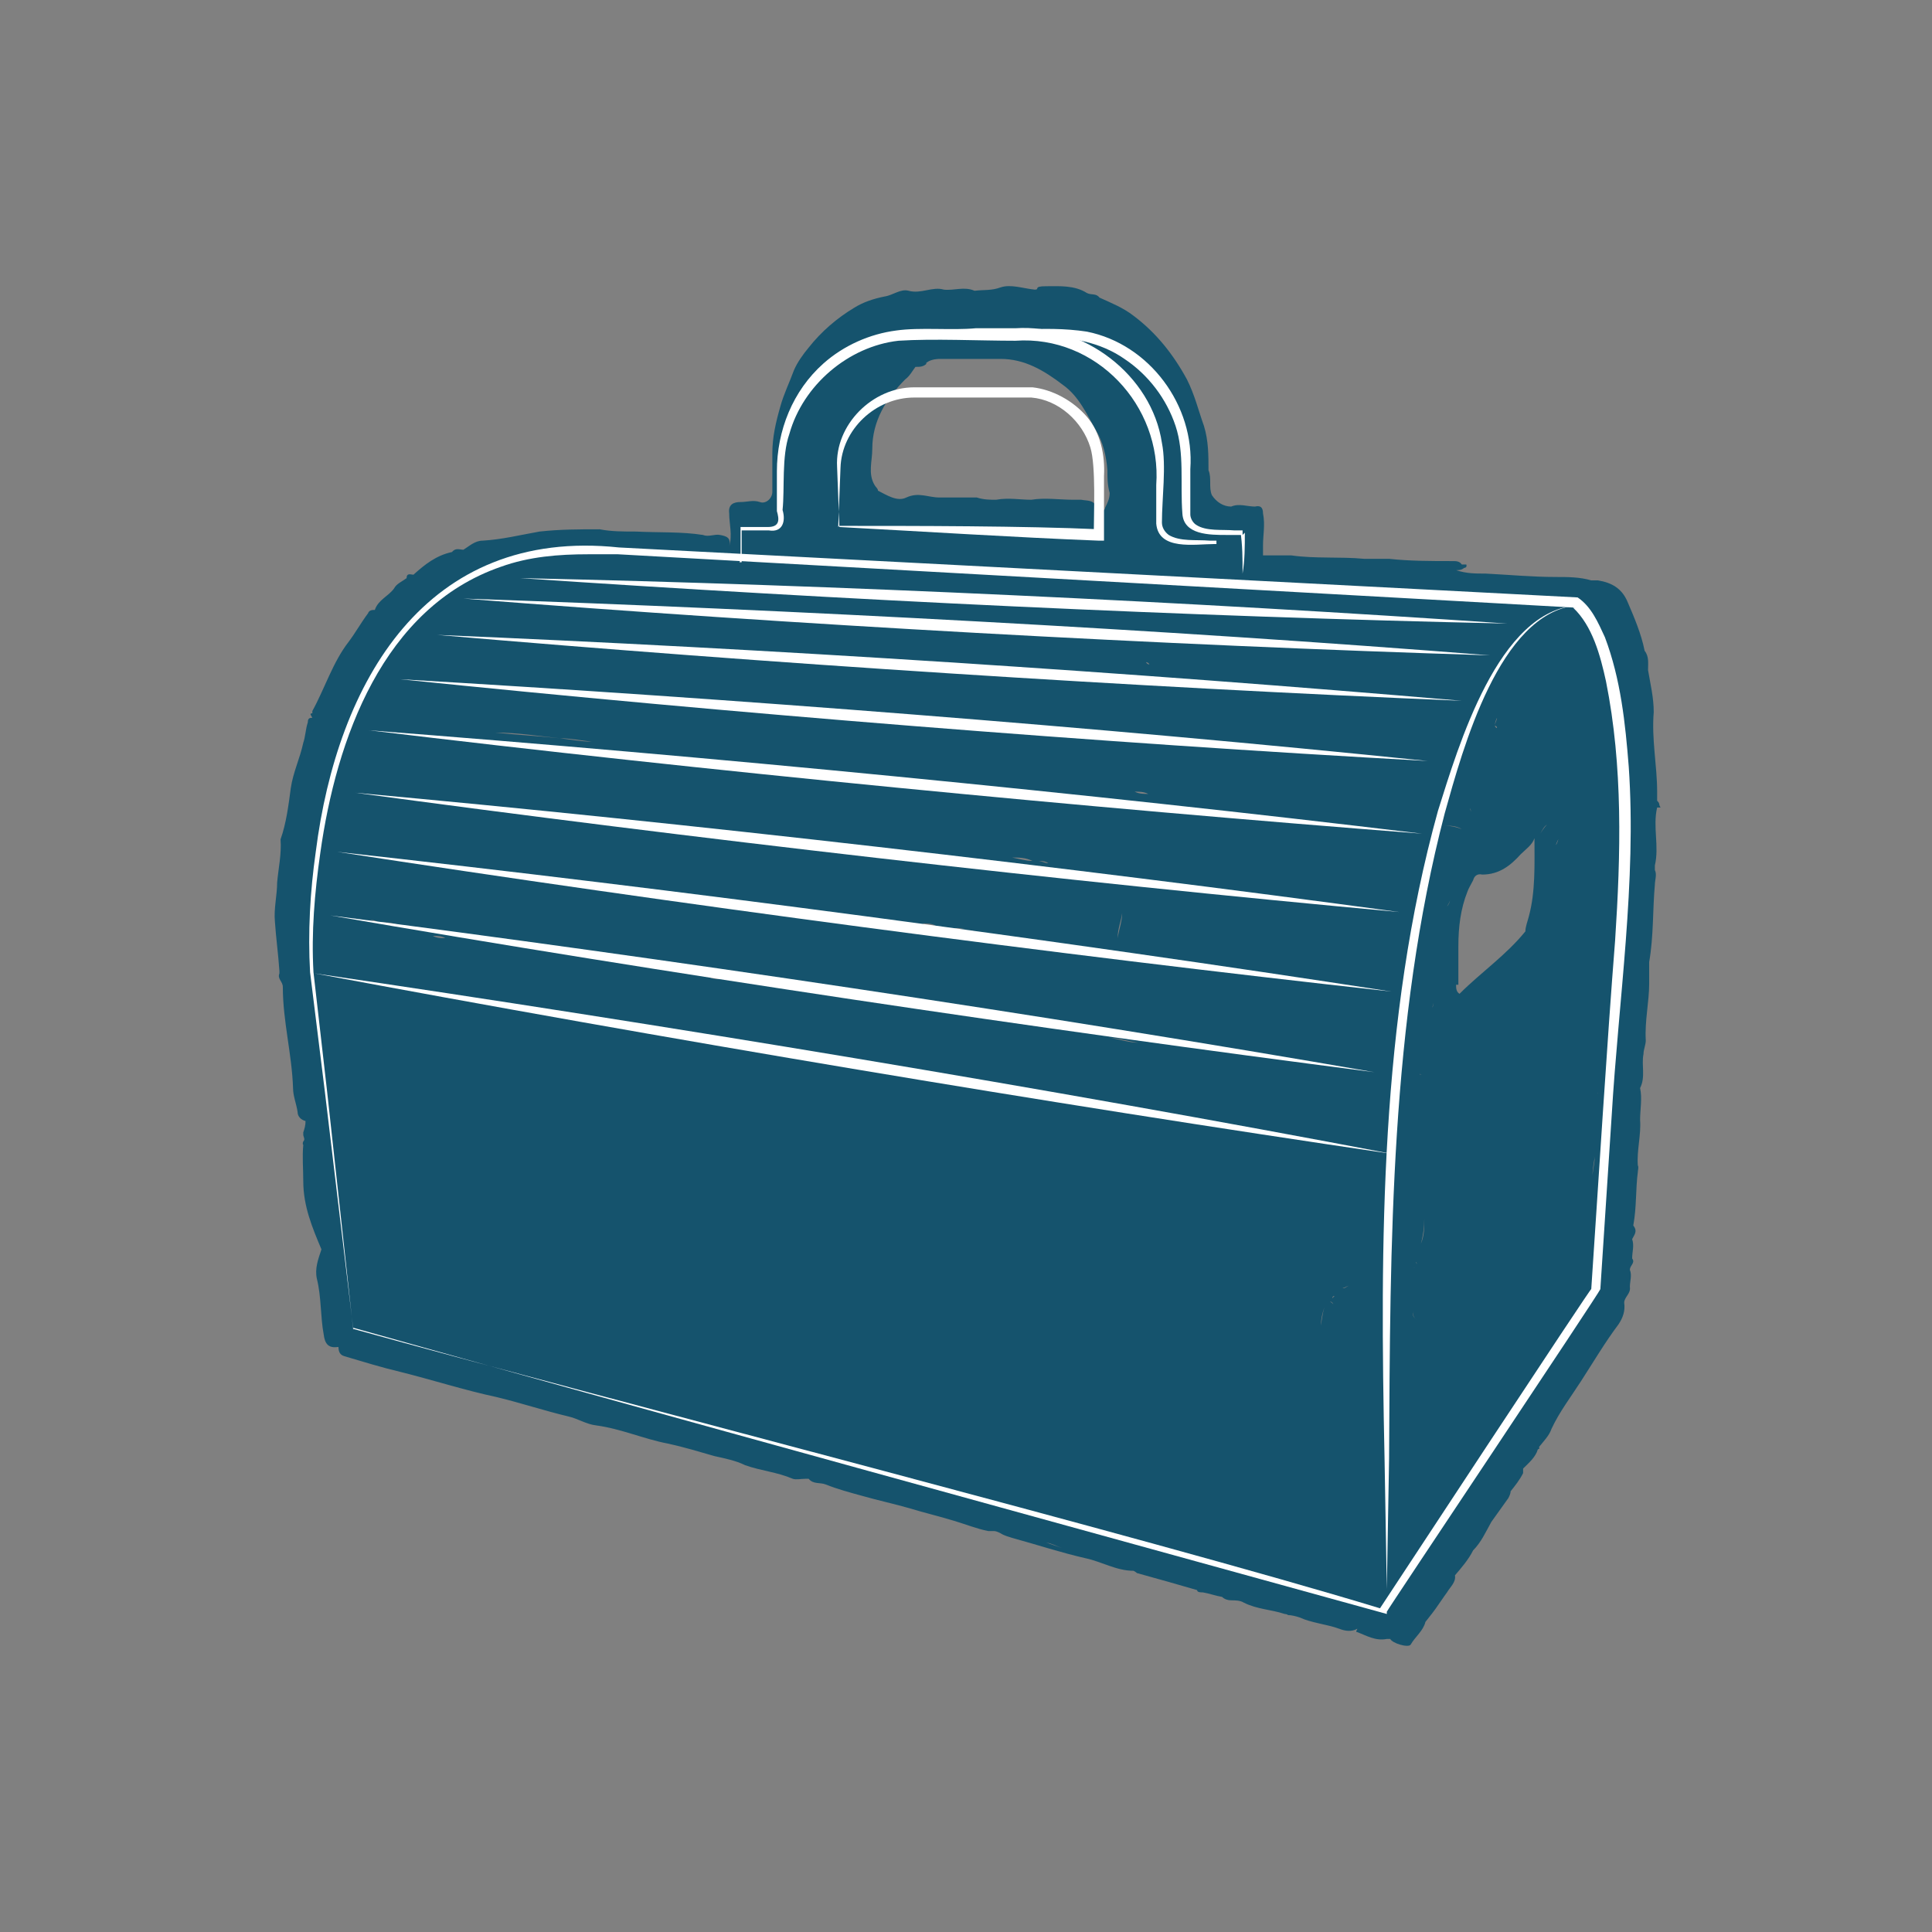 <?xml version="1.0" encoding="UTF-8"?>
<svg xmlns="http://www.w3.org/2000/svg" version="1.1" viewBox="0 0 170.1 170.1">
  <rect x="0" y="0" width="170.1" height="170.1" fill="#808080" stroke="none"/>
  <defs>
    <style>
      .cls-1, .cls-2 {
        isolation: isolate;
      }

      .cls-3 {
        fill: #fff;
      }

      .cls-2 {
        fill: #15536d;
        mix-blend-mode: multiply;
      }
    </style>
  </defs>
  <!-- Generator: Adobe Illustrator 28.7.1, SVG Export Plug-In . SVG Version: 1.2.0 Build 142)  -->
  <g>
    <g id="Livello_1">
      <g class="cls-1">
        <g id="Livello_1-2" data-name="Livello_1">
          <g>
            <path class="cls-2" d="M146.1,70.9c0-.2-.1-.3-.2-.4v-.8c0-2.3-.5-4.6-.3-7,0-1.3-.3-2.5-.5-3.7,0-.6.1-1.2-.3-1.7-.3-1.5-.9-2.9-1.5-4.3-.5-1.2-1.4-1.7-2.6-1.9-.1,0-.2,0-.3,0,0,0-.2,0-.3,0-1-.3-2.1-.3-3.1-.3-2.1,0-4.2-.2-6.2-.3-.9,0-1.7,0-2.6-.3.2,0,.5,0,.7-.2,0,0,.3,0,.2-.3h-.4c-.2-.3-.5-.3-.8-.3-1.9,0-3.8,0-5.6-.2h-2.2c-2.1-.2-4.3,0-6.4-.3-.8,0-1.7,0-2.5,0,0-.3,0-.6,0-.9,0-.9.2-1.8,0-2.8,0-.6-.3-.7-.7-.6-.7,0-1.4-.3-2.1,0-.7,0-1.3-.4-1.7-1-.3-.7,0-1.5-.3-2.2,0-1.3,0-2.6-.4-3.9-.5-1.4-.8-2.7-1.5-4.1-1.2-2.2-2.7-4.1-4.7-5.6-.9-.7-1.9-1.1-3-1.6-.3-.4-.7-.2-1.1-.4-1.1-.7-2.4-.6-3.6-.6s-.5.3-1,.3c-1-.1-2.1-.5-3-.2-.8.3-1.5.2-2.3.3-.9-.4-1.8,0-2.7-.1-1-.3-2,.4-3.1.1-.7-.2-1.4.4-2.1.5-1,.2-1.9.5-2.7,1-1.5.9-2.9,2.1-4,3.5-.5.6-1,1.3-1.3,2-.4,1.1-.9,2.1-1.2,3.2-.4,1.4-.7,2.7-.7,4.1v3.4c0,.6-.6,1.1-1.1.9-.6-.2-1.1,0-1.7,0s-1.1.2-1,1c0,.9.3,1.9,0,2.9.2-.8-.3-.9-.8-1s-1,.2-1.5,0c-1.9-.3-3.9-.2-5.9-.3-1.1,0-2.2,0-3.2-.2-1.8,0-3.5,0-5.3.2-1.7.3-3.3.7-5,.8-.7,0-1.2.5-1.7.8-.3,0-.7-.2-1,.2-1.4.3-2.4,1.1-3.4,2-.2,0-.6-.2-.6.3-.4.3-.9.5-1.1.9-.5.7-1.4,1-1.7,1.9-.2,0-.5,0-.6.3-.6.8-1.1,1.7-1.7,2.5-1.4,1.8-2.1,4.1-3.2,6.1v.2c-.3,0-.1.2,0,.4-.2,0-.4,0-.4.4-.2.6-.2,1.2-.4,1.8-.3,1.4-.9,2.6-1.1,4-.2,1.5-.4,3.1-.9,4.5.1,1.3-.2,2.6-.3,3.8,0,1.1-.3,2.3-.2,3.4.1,1.5.3,2.9.4,4.4v.2c-.2.5.3.7.3,1.2,0,3,.8,5.9.9,8.9,0,.7.3,1.4.4,2.1,0,.4.3.7.7.8h0c0,.4-.1.7-.2,1v.2c0,.2.2.4,0,.6,0,0-.1.2,0,.3-.1,1.1,0,2.1,0,3.2,0,2.2.8,4.1,1.6,6-.3.9-.6,1.7-.4,2.6.4,1.6.3,3.3.6,4.9.1.8.4,1.2,1.2,1.1h.1c0,.5.2.7.5.8,1.7.5,3.3,1,5,1.4,2.8.7,5.6,1.6,8.4,2.2,2.1.5,4.2,1.2,6.3,1.7.9.2,1.6.7,2.5.8,2.2.3,4.2,1.2,6.3,1.6,1.4.3,2.7.7,4.1,1.1.9.2,1.9.4,2.7.8,1.4.5,2.8.6,4.2,1.2.3.1.7,0,1.1,0h.3c.4.5,1,.3,1.5.5,1,.4,2.1.7,3.2,1,1.4.4,2.8.7,4.2,1.1,1.3.4,2.6.7,3.9,1.1,1,.3,2,.7,3,.9h.5c.2,0,.4.1.6.2.3.2.7.3,1,.4,2.2.6,4.3,1.3,6.5,1.8,1.4.3,2.7,1.1,4.2,1.1,0,0,.2.1.3.2,1.8.5,3.6,1,5.3,1.5,0,.2.3.2.5.2.6.1,1.1.3,1.7.4.2.2.5.3.8.3s.8,0,1.1.2c1.2.6,2.4.6,3.6,1,0,0,.2,0,.3.1.3,0,.7.1,1,.2,1.1.5,2.4.6,3.5,1,.5.2,1.1.3,1.6,0,0,.1-.2.3,0,.3.8.3,1.6.8,2.6.6h.3c.2.4,1.6.8,1.8.5.4-.7,1.1-1.2,1.3-2,.4-.5.8-1,1.2-1.6s.5-.7.7-1c.3-.5.8-.9.7-1.5h-.3.3c.6-.7,1.2-1.4,1.6-2.2.7-.7,1.1-1.6,1.6-2.5h-.4c0,.2,0,.5-.3.5l-.2.2h0l.2-.2c.3,0,.3-.3.3-.5h.4c.5-.7,1-1.4,1.5-2.1.1-.2.2-.4.2-.6h-.5.5c.4-.5.8-1,1.1-1.6h0v-.4c.5-.5,1.1-1,1.3-1.7,0,0,.2,0,.1-.2.4-.5.9-1,1.1-1.6.7-1.5,1.7-2.8,2.6-4.2,1.1-1.7,2.1-3.4,3.3-5,.4-.6.6-1.2.5-1.9,0-.5.6-.8.5-1.4,0-.5.2-1,0-1.5,0-.4.5-.6.2-1,0-.6.2-1.1,0-1.7.2-.4.5-.7.1-1.2.3-1.6.2-3.2.4-4.7,0-.2.1-.4,0-.6-.1-1.3.3-2.7.2-4,0-.9.2-1.9,0-2.8h0c.5-1,.1-2,.3-3h-.3v.5-.5h.3c0-.4.2-.8.2-1.2-.1-1.7.3-3.4.3-5v-1.9c.4-2.3.3-4.6.5-6.8,0-.4.2-.9,0-1.3h0v-.4c.4-1.7-.2-3.4.2-5.1h.3ZM145.6,72.7v2.6-2.6ZM143.2,112.9v-.3.3ZM130.2,133.8v.2-.2c.2-.2.3-.3.4-.5-.1.2-.3.3-.4.5ZM129.5,136h0ZM27.7,98.6h-.1q0,0,.1,0ZM27.5,98.5h-.2.2ZM138,53.4h0ZM144.7,60.3v-.3h-.2.2v.3c.3.2.3.5.4.8,0-.3-.1-.6-.4-.8ZM137,74.7c0,.2,0,.4.1.6,0-.2,0-.4-.1-.6v-.3c-.2,0-.3,0-.5,0,.2,0,.3,0,.5,0,0-.2.2-.4.2-.6,0,.2-.1.4-.2.6v.3ZM135.6,73.4h-.1c0,0,0,0,.1,0,.2-.3.3-.6.6-.8-.2.2-.4.5-.6.8ZM135.1,80.8h0ZM136.1,82.1v-.7.7c.5,0,.4-.4.4-.7,0,.3,0,.7-.4.7h0ZM129.1,72.2h.1-.1ZM49.3,65c.9,0,1.9.2,2.8.3.2,0,.4,0,.5,0h-.5c-.9,0-1.9-.2-2.8-.3-1.9-.2-3.8-.3-5.7-.5,1.9,0,3.8.3,5.7.5ZM129.5,71.7v-.2.2ZM129.2,72.2v-.3.3h0ZM129.4,71v.2c.1,0,.1.2.1.3,0,0,0-.2-.1-.3v-.2ZM124.8,125.1c0-.3,0-.6-.2-.9h0q0,0,0,0c.2.3.2.6.2.9ZM124.3,117.2h0q0,0,0,0ZM124.7,116.2c-.3-.3-.4-.5-.2-.7-.2.2,0,.5.2.7v.7-.7ZM124.7,115.2v-.4c-.2-.3-.3-.5-.3-.8,0,.3,0,.5.3.8v.4ZM124.6,111.6s-.2,0-.2.2h0s0-.2.2-.2h.3v-.2c0,0-.3-.2-.2-.3,0,0,0,.2.2.3v.2h-.3ZM124.2,119.6c0,.2,0,.5.3.7v1.8h0v-1.6h-.5.5v-.2c-.2-.2-.3-.5-.3-.7ZM124.1,125c0-.3,0-.7.3-1v-.3c-.2-.3-.3-.6-.3-.9,0,.3,0,.6.3.9v.3c-.3.3-.3.6-.3,1ZM61.8,85.6h0,0ZM36.9,74.7h0ZM134.4,57.4h.3-.3ZM125.2,94.6h-.2s0,.2,0,.3c0,0,0-.2,0-.3s0,0,.2,0v-.3.3ZM124.5,86.9h0ZM98.8,80.4c0,.7-.3,1.5-.4,2.2,0-.8.3-1.5.4-2.2ZM81,81.1h0ZM90.6,69.8h0,0ZM87.3,73.6h0ZM90.9,75.8h0c-.6,0-1.2-.2-1.8-.3.6,0,1.2,0,1.8.3ZM91.4,75.8c.3,0,.6,0,.9.2-.3,0-.6-.2-.9-.2ZM108.4,82.7s0,0,.2,0c0,0,0,0-.2,0ZM115.6,85.5h0ZM118.9,72h0ZM74.8,73.8h0ZM77,74.6h0q0,0,0,0ZM80.7,81.3h.5c.4,0,.8,0,1.2.2h0c-.4,0-.8,0-1.2-.2h-.5ZM73.5,68.2c0-.2,0-.3,0-.4h0c0,0,0,.3,0,.4ZM45.1,71.5h.5-.5ZM48,67.3v.2-.2ZM52.8,72.2s0-.2,0-.3c0,0,0,.2,0,.3ZM53.8,71.7h.2-.2ZM45.8,71.1h.8s0,.2,0,.2c0,0,0,0,0-.2h-.8ZM49.8,71.5h-.3.3ZM82.4,81.6h0c0,.3-.2.4-.3.4.2,0,.3,0,.3-.4ZM82.4,81.1h0q0,0,0,0ZM83.9,81.8h0c.4-.2.8,0,1.2,0-.4,0-.8,0-1.2,0ZM87.3,82.5c-.2.2-.6,0-.8,0,.3,0,.6.2.8,0ZM87.4,82.4c.2,0,.3,0,.4-.2,0,0-.3.2-.4.2h0ZM91,82.6h0c.2,0,.3,0,.5,0h-.5ZM96,83.8c-.2,0-.5,0-.7,0,.2,0,.5.2.7,0ZM97.3,83.3c-.3,0-.6-.2-.9,0,.3-.2.6,0,.9,0ZM109.3,85.1h1.2-1.2ZM111.6,85.2c-.4,0-.8,0-1.2,0,.4,0,.8,0,1.2,0ZM117.1,86.2h0c.5,0,.8,0,1.1-.4-.3.3-.6.4-1.1.4ZM124.4,79.9h-1.1,1.1c0,0,.3,0,.4,0h-.4ZM99.9,69.7h-1,1c.4,0,.8,0,1.2.2-.4,0-.8,0-1.2-.2ZM65.8,66.9h0ZM63.4,66.7h0ZM57,71.9h-.2.2c.5,0,1,0,1.5-.2-.5.2-1,.2-1.5.2ZM44.7,65.1h.3-.3ZM41.5,65c0,0,.3-.2.4-.3h0c0,0-.3.2-.4.3ZM84.1,88.9h0c0,0,.2,0,.3,0,0,0-.2,0-.3,0h0ZM85.5,89.1h.2-.2c-.2,0-.3,0-.5,0,.2,0,.3,0,.5,0ZM125.9,88.8h0c.2,0,.3-.3.3-.5,0,.2,0,.4-.3.5ZM128.7,73.2h0q0,0,0,0ZM128.8,73h0q0,0,0,0ZM127.2,72.7c.5,0,1,0,1.5.3-.5-.2-1-.3-1.5-.3ZM131.8,64.1s-.1,0-.2-.2c0-.2.1-.5.2-.7,0,.2-.2.5-.2.7,0,0,.2,0,.2.2ZM131.8,64.6c0,0-.1.2-.2.3,0,0,.2-.2.2-.3ZM132.4,62.5h0s-.1,0-.1.2c0,0,0,0,.1-.2v-.2.2h0ZM101.2,58.5c0,0-.2,0-.3-.2h0s.2,0,.3.2ZM100.9,58.3c-.2.4-.5.4-.8.4.3,0,.6,0,.8-.4h0ZM85.1,89.4s.2,0,.3,0c0,0-.2,0-.3,0h0ZM97.8,91.4c.8,0,1.6.3,2.4.4-.8,0-1.6-.3-2.4-.4h-.6.6ZM125.1,109.5h0q0,0,0,0c.2-.7.3-1.5.3-2.2,0,.8,0,1.5-.3,2.2ZM125.3,97.5h0c0-.5,0-.8,0-1.2v1.1h0c.2,0,.3,0,.5,0h-.5ZM127.1,81.2v-.3h-.2.2v.3ZM127.7,78.7h0q0,0,0,0c0,.4,0,.8-.3,1.1.2-.3.4-.7.3-1.1ZM128.8,73.5h0c-.4,1.2-.5,2.4-.8,3.6.3-1.2.4-2.4.8-3.6ZM129.6,70.6s.1,0,.2-.2c0,0-.1,0-.2.2ZM54.1,65.5h1.4-1.4ZM34,69.9c0,0,.3,0,.4,0h.7-.7c0,0-.3,0-.4,0-.3,0-.5,0-.8,0,.2,0,.5.2.8,0ZM32.5,81c.3,0,.5,0,.8.2.6,0,1.1,0,1.7.2-.6,0-1.1,0-1.7-.2-.3,0-.5-.2-.8-.2ZM34.9,81.8c.9.2,2.1.5,3.2.6.4,0,.8,0,1.1.2.4,0,.7,0,1,0-.3,0-.7,0-1,0-.4,0-.7,0-1.1-.2-1.1-.2-2.3-.4-3.2-.6h-.8.8ZM63.4,86.2c-.3,0-.7,0-1-.2.3,0,.7,0,1,.2,2.3.3,4.6.7,7,1-2.3-.3-4.6-.7-7-1ZM124.3,128h-.3c0,.3,0,.7,0,1,0-.3,0-.6,0-1v-.6.6h.3ZM128.4,86.7v-3.4c0-1.7.2-3.3.8-4.8.1-.3.3-.6.5-1,.1-.4.4-.6.8-.5,1.5,0,2.5-.8,3.4-1.8.4-.4,1-.8,1.2-1.4,0,2.3.1,4.7-.5,6.9-.1.4-.3.9-.3,1.3-1.7,2.1-3.9,3.6-5.8,5.5-.3-.2-.3-.5-.3-.8h.2ZM138.6,52h0ZM137.8,51.8h.2-.2ZM140.2,101.5v-.4.4c0,0,0,.3.2.4,0,.6-.2,1.2-.2,1.8,0-.6.1-1.2.2-1.8-.1,0-.2-.3-.2-.4ZM107.5,140s0,.1,0,.3c0-.1,0-.2,0-.3ZM117.5,113.6v-.3.3c0,.2,0,.4,0,.5l-.2.2s0-.2.2-.2c0,0,.3-.3,0-.5ZM119.5,113.6h0c0,0,.2.3.2.4,0,0,0-.3-.2-.4ZM119.2,113.2h0c0,0-.3,0-.4,0-.2,0-.4.3-.6.2.2,0,.4-.2.6-.2,0,0,.2,0,.4,0ZM117.5,115.1l.2.2h0l-.2-.2h0c0-.2-.2-.4-.4-.5h0c.2,0,.3.2.4.5ZM117.3,128.3v-.2.2ZM117.1,127.8h0q0,0,0,0ZM115.6,128.2v-.3c0,0,0,.2,0,.3h-.2.2ZM117.1,114.6h0ZM115.4,128.2h0c0,0,0-.2-.2-.2,0,0,0,.2.2.2ZM116.3,132.7c0,.2,0,.4.2.6h0c0-.2-.2-.4-.2-.6ZM116.8,114.6h0,0c-.3.6-.4,1.4-.5,2.1,0-.7.2-1.4.5-2.1.2-.9.4-1.5.7-1.7-.3.2-.5.8-.7,1.7ZM131.7,132.2h-.2.2ZM138.2,121.9h0c-.2.3-.4.6-.5.9.2-.3.4-.6.5-.9ZM139.5,120.2h0v-.3.3ZM140.7,96.3h0c0-.2-.1-.4-.2-.5,0,0,0,.3.2.4h0ZM81.5,32c.3-.3.8-.4,1.3-.4h5.3c2.1,0,3.8,1,5.5,2.3,1.4,1,2.1,2.6,2.9,4,.6,1,.9,2.2,1,3.5,0,.7,0,1.3.2,2,0,.5-.2.9-.4,1.3,0,.2-.3.4-.5.4-.3,0-.2-.3-.3-.5-.2-.6-.8-.5-1.3-.6h-.7c-1.2,0-2.5-.2-3.7,0-1,0-2-.2-3.1,0-.5,0-1.1,0-1.7-.2h-3.3c-1,0-1.8-.5-2.9,0-.8.4-1.7-.2-2.5-.6,0-.2-.2-.3-.3-.5-.6-1-.2-2.1-.2-3.2,0-2.4,1.2-4.4,2.9-6.1.4-.3.6-.7.9-1.1.4,0,.7,0,1-.3h-.1ZM77.8,32.1h0ZM87.1,134.6h.4-.4ZM93.5,136.3c.3.1.5.2.8.3l-.8-.3c-.5-.2-.9-.3-1.4-.5.5.1.9.3,1.4.5ZM107.7,140.3h.3-.3ZM112.6,141.4c.4.1.7.3,1.1.5h0c-.3-.2-.7-.4-1.1-.5ZM123.5,143c0-.5,0-1,0-1.6h-.2.2c0,.5,0,1,0,1.6ZM124.6,143.4h0ZM132.4,131.4l-.2.2h0l.2-.2h0ZM139,120.8h-.1.1v.4-.4ZM139.5,120.4h0ZM141,117.7v.4-.6.2ZM141.6,116.7h0c0,.4-.2.6-.5.7.3,0,.5-.3.5-.6h0c.6-.3.7-1,1-1.5-.3.5-.5,1.2-1,1.5h0ZM144.3,96.5c0,.2.1.4.1.6,0-.2,0-.4-.1-.6v-.3.3ZM144.8,90.2v-2.5,2.5ZM145.5,76.1h0Z"/>
            <g>
              <path class="cls-3" d="M31.1,117l-2.5-20.9-1.3-10.5c-.2-3.5,0-7.1.5-10.6,1.9-15,9.7-28.6,26.7-26.8,0,0,84.3,4.4,84.4,4.4,1.2.8,1.8,2.2,2.4,3.5,1.4,3.7,1.8,7.6,2.1,11.4.7,10.1-.9,20.6-1.5,30.7l-1,15.3h0c0,.2-18.8,28.3-18.8,28.4v.2c-22.8-6.3-68.3-18.8-91-25.2h0ZM31.1,117c22,6.1,70,18.4,90.4,24.6,0,0,19-28.9,18.6-28.1.6-8.9,1.4-21.9,2.1-30.7.5-7.6.7-15.3-.8-22.8-.5-2.3-1.2-4.9-2.9-6.5h.2l-84.3-4.7h-2.6c-2.6,0-5.2.2-7.7,1.1-10.4,3.6-14.5,15.2-15.9,25.2-.5,3.5-.8,7-.6,10.5l1.2,10.5,2.3,21h0Z"/>
              <path class="cls-3" d="M45.8,50.9c28,.6,59,2.1,86.9,4-28-.6-59-2.1-86.9-4h0Z"/>
              <path class="cls-3" d="M131.2,57.7c-29.1-.9-61.3-2.7-90.4-5,29.1,1,61.4,2.7,90.4,5h0Z"/>
              <path class="cls-3" d="M128.7,61.7c-29-1.2-61.2-3.3-90.2-5.8,29,1.2,61.2,3.3,90.2,5.8h0Z"/>
              <path class="cls-3" d="M125.7,67c-29.1-1.6-61.4-4.2-90.5-7.2,29.1,1.7,61.4,4.2,90.5,7.2h0Z"/>
              <path class="cls-3" d="M125.2,73.4c-29.8-2.3-62.9-5.5-92.7-9.1,29.9,2.3,62.9,5.5,92.7,9.1h0Z"/>
              <path class="cls-3" d="M123.2,80.3c-29.6-2.7-62.4-6.5-91.9-10.5,29.6,2.7,62.4,6.5,91.9,10.5h0Z"/>
              <path class="cls-3" d="M122.5,87.3c-29.9-3.3-63-7.7-92.8-12.3,29.9,3.3,63,7.7,92.8,12.3h0Z"/>
              <path class="cls-3" d="M121,94.4c-29.6-3.8-62.4-8.7-91.9-13.8,29.6,3.8,62.5,8.7,91.9,13.8h0Z"/>
              <path class="cls-3" d="M122.6,101.6c-30.6-4.5-64.5-10.2-94.9-15.9,30.6,4.5,64.5,10.1,94.9,15.9h0Z"/>
              <path class="cls-3" d="M65.2,49.3v-2.9h2.4c1.1,0,1-.7.8-1.4v-3.5c0-3.6,1.4-7.1,4.1-9.5,1.8-1.6,4.1-2.6,6.4-2.9,2.1-.3,4.9,0,7-.2h3.5c6-.4,12,4.1,12.9,10.1.4,2,0,4.9,0,7,0,.4.2.8.6,1.1,1,.6,2.4.4,3.6.5h.6s0,.4,0,.2h0c0,0,0,3.7,0,3.7v-3.8c0,0,0,0,0,0h0c0-.2,0,.3,0,.2h-.2c-1.7,0-4.9.6-5.1-1.8,0,0,0-3.5,0-3.4.5-7-5.3-13.2-12.4-12.7-3.2,0-7.2-.2-10.3,0-4.4.5-8.4,3.9-9.6,8.2-.7,2-.4,4.8-.6,6.7.3,1,0,2-1.2,1.8h-2.4v2.8h-.2Z"/>
              <path class="cls-3" d="M83.8,29.3c4,0,8-.7,11.9-.1,5.5,1.1,9.5,6.5,9.1,12.1v4c0,.3.2.7.5.9.9.6,2.3.4,3.4.5h.7s0,.7,0,.4h0l.2-.2c0,1.2,0,2.4-.2,3.6,0-1.3,0-2.5-.2-3.8h.2c0-.3,0,.4,0,.4h-1.4c-1.5,0-3.8,0-3.9-1.9-.2-2.6.2-5.3-.6-7.7-.8-2.4-2.4-4.5-4.5-5.9-4.3-3-10.2-1.6-15.2-2.3h0Z"/>
              <path class="cls-3" d="M73.9,46.3l-.2-5.2c-.2-3.7,3.1-7,6.8-7h10.4c1.8.2,3.6,1.2,4.8,2.6,1.2,1.4,1.6,3.4,1.5,5.2v5.7h-.5c-7.6-.3-15.3-.8-22.8-1.2h0ZM73.9,46.3c6.7,0,16.3,0,22.9.3l-.5.4c0-1.7.2-6-.3-7.6-.7-2.3-2.8-4.2-5.2-4.4-1.4,0-3.7,0-5.1,0h-5.2c-3.4,0-6.4,2.8-6.5,6.2l-.2,5.2h0Z"/>
              <path class="cls-3" d="M138.8,53.3c-6.8.7-10,12.6-11.6,18.3-4.8,18.4-4.8,37.9-4.9,56.8l-.2,11.5-.2-11.5c-.4-19-.4-38.6,4.7-57,1.8-5.7,5.3-17.7,12.3-18.1h-.1Z"/>
            </g>
          </g>
        </g>
      </g>
    </g>
  </g>
</svg>